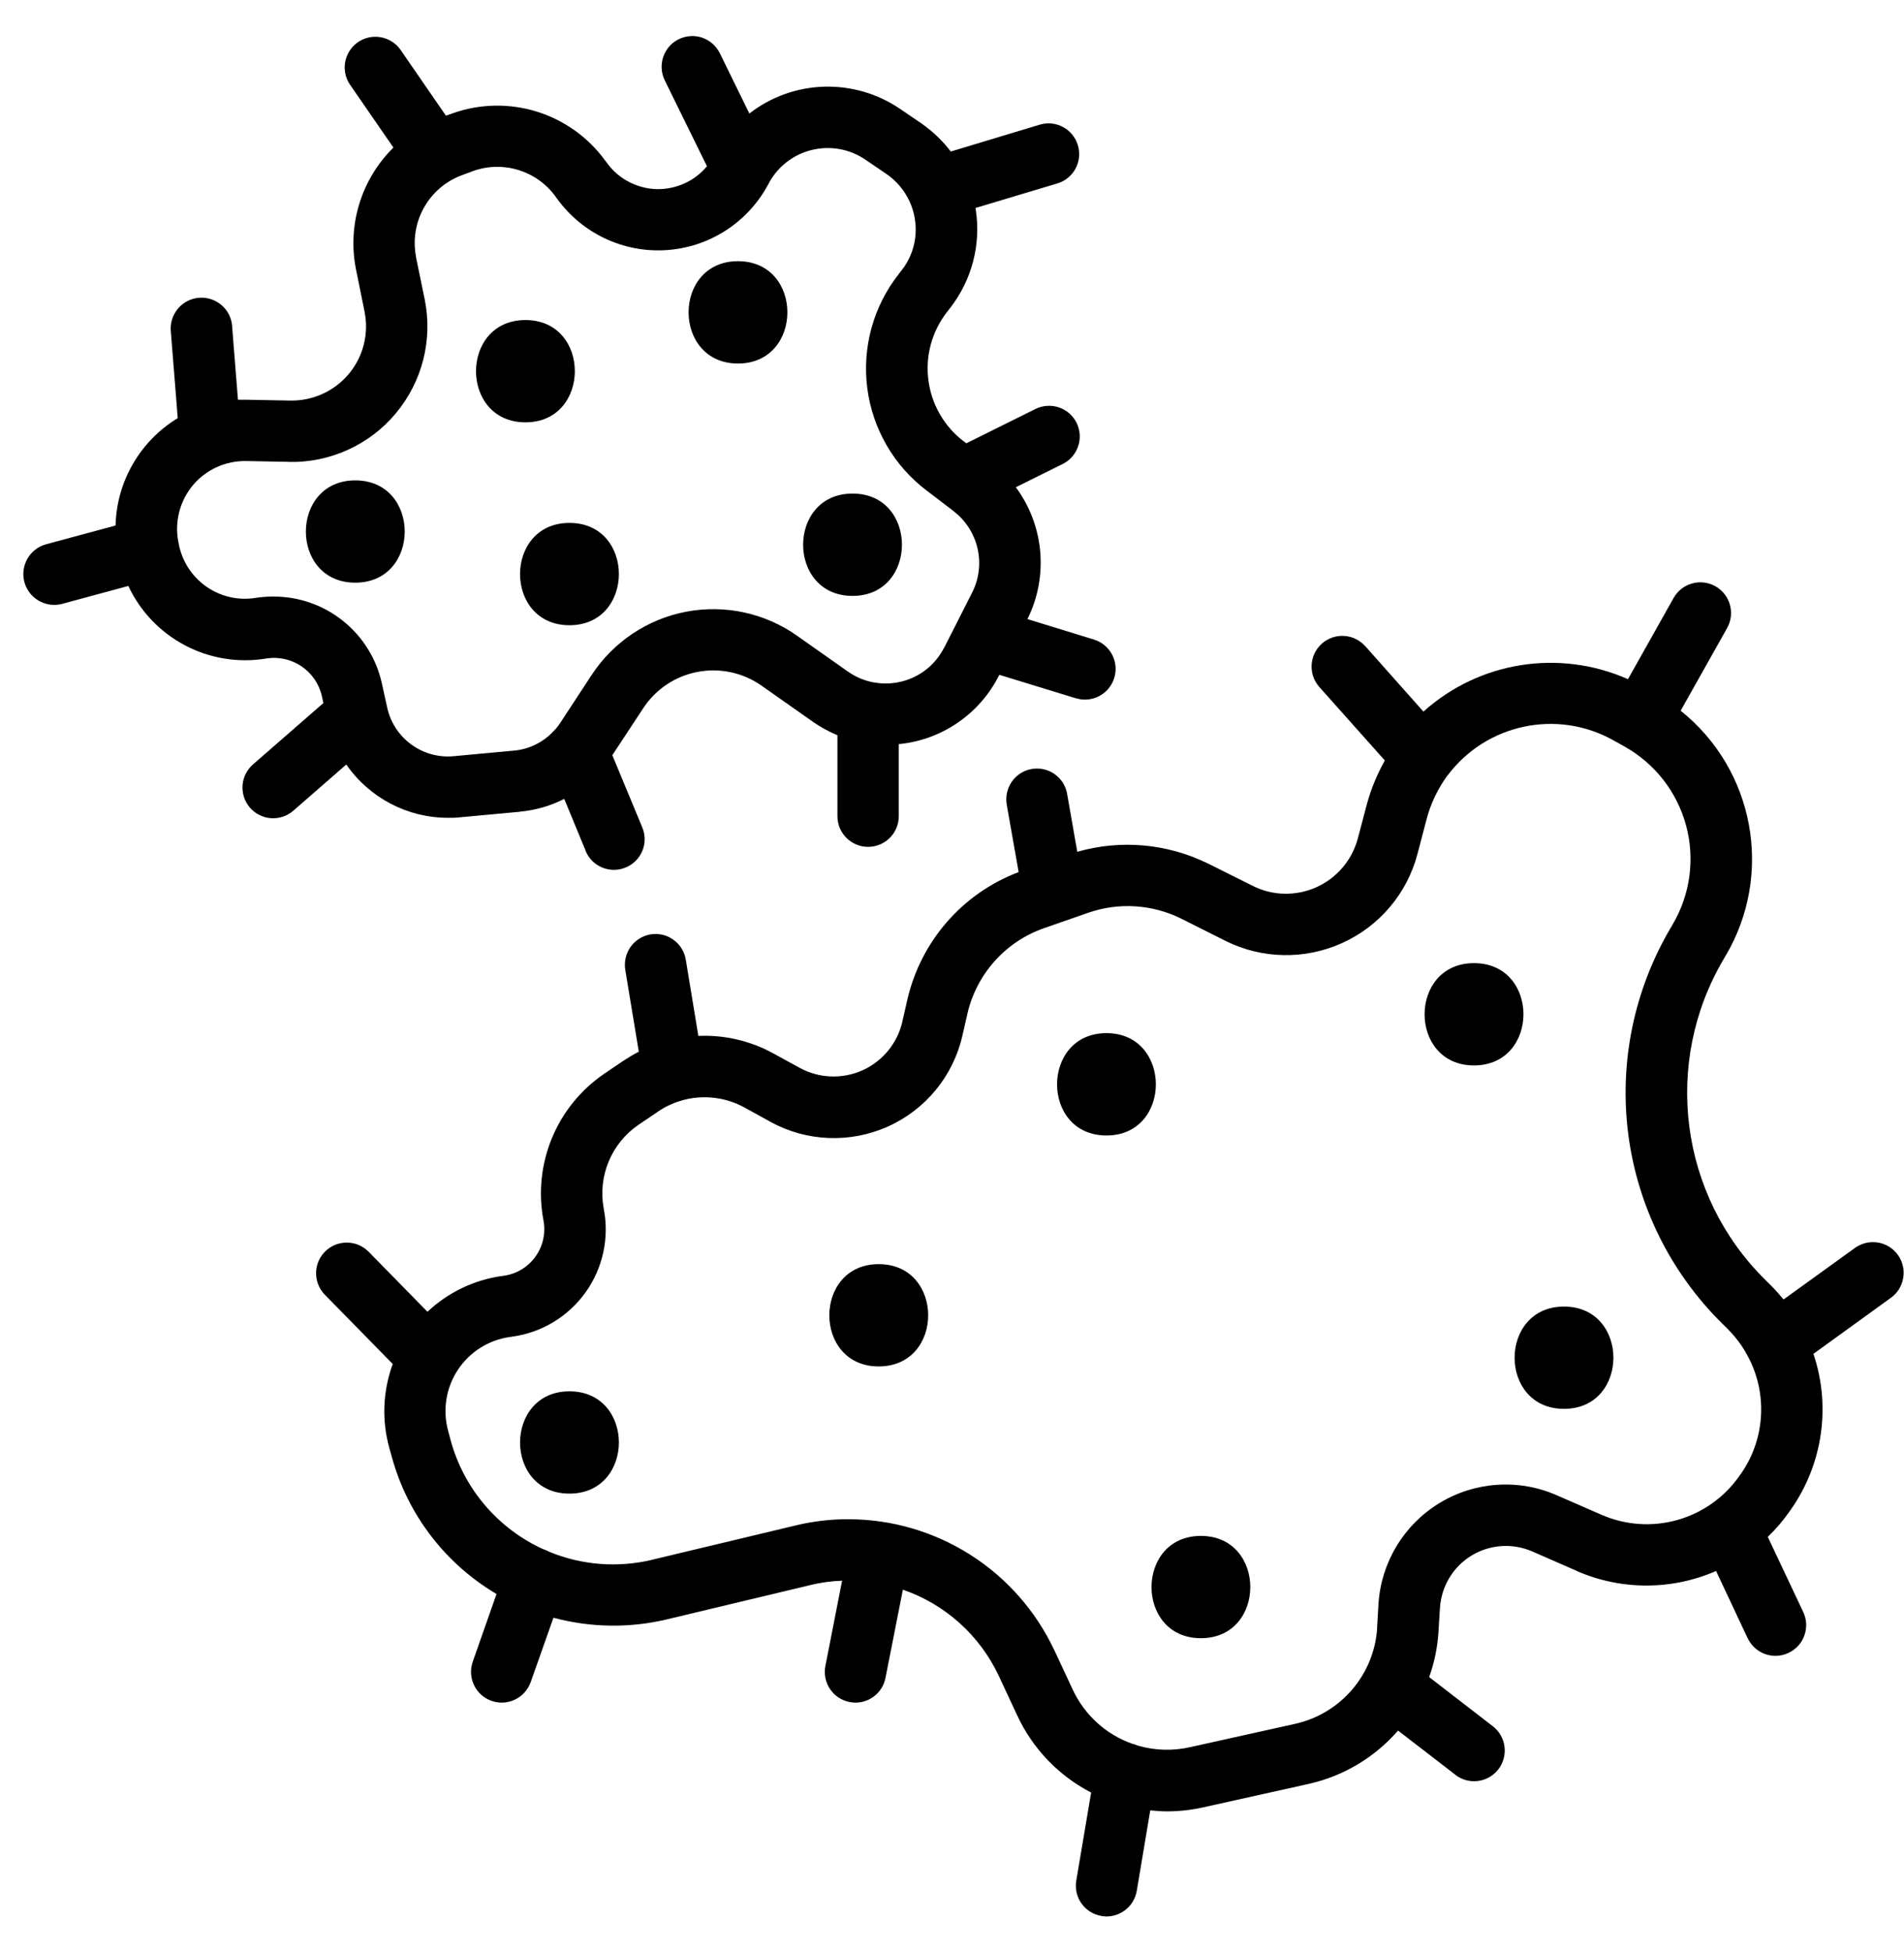 <svg width="40" height="41" viewBox="0 0 40 41" fill="none" xmlns="http://www.w3.org/2000/svg">
<path d="M9.417 17.174C9.496 17.174 9.578 17.174 9.657 17.164L10.922 17.047V17.045C11.247 17.016 11.562 16.925 11.854 16.777L12.304 17.867L12.302 17.868C12.438 18.198 12.815 18.355 13.145 18.217C13.475 18.081 13.631 17.705 13.493 17.375L12.864 15.859L13.511 14.876C13.772 14.476 14.184 14.199 14.655 14.11C15.125 14.02 15.611 14.125 16.003 14.402L17.079 15.158H17.077C17.239 15.27 17.41 15.364 17.593 15.44V17.141V17.14C17.593 17.495 17.881 17.784 18.237 17.784C18.593 17.784 18.882 17.495 18.882 17.14V15.627C19.784 15.54 20.58 14.995 20.987 14.185L20.994 14.171L22.605 14.665V14.663C22.666 14.682 22.73 14.692 22.794 14.692C23.113 14.691 23.383 14.457 23.43 14.142C23.478 13.828 23.287 13.525 22.983 13.431L21.585 13.001C22.03 12.105 21.936 11.036 21.341 10.232L22.325 9.744C22.644 9.586 22.775 9.199 22.617 8.879C22.459 8.561 22.072 8.431 21.752 8.589L20.302 9.309L20.25 9.27H20.248C19.837 8.957 19.569 8.494 19.504 7.982C19.437 7.47 19.58 6.954 19.898 6.549L19.954 6.477C20.415 5.889 20.613 5.139 20.499 4.402C20.499 4.392 20.496 4.38 20.492 4.368L22.221 3.85C22.558 3.744 22.746 3.388 22.644 3.049C22.543 2.712 22.189 2.518 21.85 2.616L19.975 3.182C19.8 2.953 19.59 2.754 19.355 2.59L18.911 2.288C17.947 1.63 16.666 1.667 15.743 2.384L15.123 1.119C15.047 0.965 14.915 0.848 14.752 0.791C14.59 0.736 14.413 0.748 14.258 0.824C14.105 0.899 13.989 1.032 13.934 1.195C13.879 1.356 13.89 1.535 13.966 1.688L14.853 3.493H14.851C14.588 3.809 14.193 3.984 13.78 3.971C13.37 3.955 12.988 3.751 12.748 3.417L12.72 3.378H12.718C11.986 2.367 10.673 1.961 9.496 2.384L9.368 2.429L8.408 1.037C8.201 0.755 7.808 0.688 7.521 0.885C7.232 1.085 7.155 1.477 7.347 1.769L8.265 3.099C7.59 3.764 7.294 4.725 7.478 5.653L7.658 6.54V6.542C7.753 7.006 7.633 7.487 7.328 7.852C7.026 8.214 6.574 8.42 6.099 8.412L5.195 8.395H4.999L4.876 6.848H4.877C4.85 6.49 4.537 6.226 4.181 6.253C3.825 6.282 3.561 6.593 3.588 6.949L3.734 8.781C2.942 9.261 2.45 10.112 2.428 11.036L0.967 11.43C0.622 11.524 0.419 11.882 0.513 12.227C0.61 12.571 0.965 12.774 1.311 12.68L2.696 12.305C3.212 13.406 4.4 14.029 5.599 13.828C6.136 13.745 6.644 14.092 6.763 14.622L6.794 14.764L5.324 16.045H5.323C5.192 16.157 5.109 16.316 5.096 16.488C5.082 16.662 5.139 16.832 5.252 16.963C5.365 17.091 5.527 17.172 5.699 17.183C5.873 17.193 6.041 17.133 6.17 17.018L7.275 16.055C7.761 16.756 8.562 17.176 9.417 17.174ZM5.738 12.527C5.615 12.528 5.489 12.537 5.367 12.556C4.604 12.678 3.886 12.164 3.752 11.404L3.743 11.36C3.667 10.94 3.783 10.509 4.059 10.182C4.336 9.858 4.745 9.674 5.171 9.682L6.074 9.699V9.701C6.938 9.718 7.765 9.342 8.318 8.677C8.872 8.013 9.095 7.133 8.922 6.286L8.739 5.399L8.741 5.397C8.597 4.665 9.006 3.936 9.705 3.679L9.936 3.593C10.568 3.364 11.278 3.584 11.672 4.129L11.699 4.169H11.701C12.227 4.899 13.093 5.31 13.992 5.253C14.893 5.196 15.699 4.681 16.13 3.888L16.149 3.854L16.156 3.844L16.154 3.842C16.345 3.493 16.673 3.24 17.06 3.148C17.447 3.055 17.854 3.129 18.182 3.354L18.626 3.656C18.835 3.799 19 3.997 19.107 4.227C19.162 4.346 19.201 4.471 19.22 4.602C19.282 4.987 19.179 5.378 18.937 5.683L18.88 5.755V5.757C18.347 6.434 18.11 7.297 18.22 8.151C18.33 9.005 18.779 9.78 19.464 10.299L20.028 10.729V10.731C20.556 11.131 20.723 11.853 20.423 12.444L19.834 13.606L19.832 13.604C19.652 13.959 19.327 14.216 18.942 14.312C18.753 14.359 18.555 14.366 18.364 14.331H18.354C18.162 14.295 17.979 14.218 17.818 14.106L16.744 13.35H16.745C16.068 12.872 15.228 12.692 14.415 12.846C13.602 13.001 12.887 13.479 12.431 14.172L11.771 15.179C11.744 15.222 11.713 15.263 11.678 15.303C11.661 15.32 11.642 15.339 11.627 15.357C11.41 15.59 11.115 15.734 10.798 15.763L9.533 15.88C8.877 15.942 8.277 15.504 8.134 14.859L8.021 14.344C7.782 13.278 6.832 12.522 5.738 12.528L5.738 12.527Z" fill="black"/>
<path d="M7.463 10.088C6.082 10.088 6.078 12.236 7.463 12.236C8.849 12.236 8.849 10.088 7.463 10.088Z" fill="black"/>
<path d="M11.039 8.869C12.421 8.869 12.424 6.721 11.039 6.721C9.654 6.721 9.654 8.869 11.039 8.869Z" fill="black"/>
<path d="M11.964 13.13C13.346 13.13 13.349 10.981 11.964 10.981C10.579 10.981 10.579 13.13 11.964 13.13Z" fill="black"/>
<path d="M15.504 7.634C16.886 7.634 16.889 5.485 15.504 5.485C14.119 5.485 14.121 7.634 15.504 7.634Z" fill="black"/>
<path d="M17.911 12.514C19.293 12.514 19.296 10.365 17.911 10.365C16.526 10.365 16.526 12.514 17.911 12.514Z" fill="black"/>
<path d="M11.963 29.218C10.582 29.218 10.578 31.366 11.963 31.366C13.347 31.366 13.349 29.218 11.963 29.218Z" fill="black"/>
<path d="M18.46 26.547C17.079 26.547 17.075 28.695 18.46 28.695C19.846 28.695 19.846 26.547 18.46 26.547Z" fill="black"/>
<path d="M25.229 32.254C23.847 32.254 23.844 34.402 25.229 34.402C26.614 34.402 26.611 32.254 25.229 32.254Z" fill="black"/>
<path d="M32.857 27.438C31.475 27.438 31.472 29.586 32.857 29.586C34.242 29.586 34.241 27.438 32.857 27.438Z" fill="black"/>
<path d="M23.245 21.696C21.863 21.696 21.859 23.845 23.245 23.845C24.63 23.845 24.627 21.696 23.245 21.696Z" fill="black"/>
<path d="M30.966 20.226C29.584 20.226 29.581 22.374 30.966 22.374C32.352 22.372 32.352 20.226 30.966 20.226Z" fill="black"/>
<path d="M39.87 26.351C39.77 26.213 39.619 26.119 39.45 26.093C39.282 26.066 39.108 26.107 38.969 26.207L37.47 27.289C37.384 27.185 37.293 27.083 37.199 26.989L37.089 26.88C35.284 25.102 34.923 22.322 36.212 20.14L36.253 20.069V20.071C37.264 18.359 36.86 16.164 35.308 14.925L36.284 13.189C36.458 12.878 36.348 12.486 36.037 12.311C35.727 12.137 35.334 12.247 35.16 12.557L34.201 14.263C32.759 13.624 31.076 13.89 29.904 14.944L28.682 13.569H28.68C28.443 13.303 28.036 13.28 27.77 13.517C27.503 13.755 27.481 14.162 27.718 14.428L29.093 15.97C28.93 16.261 28.802 16.57 28.715 16.891L28.527 17.603C28.407 18.058 28.089 18.435 27.661 18.629C27.232 18.823 26.738 18.815 26.317 18.603L25.382 18.136V18.137C24.53 17.715 23.548 17.625 22.632 17.888L22.421 16.685C22.395 16.513 22.3 16.36 22.16 16.259C22.019 16.159 21.843 16.118 21.673 16.149C21.503 16.178 21.352 16.276 21.254 16.419C21.156 16.561 21.12 16.738 21.152 16.909L21.4 18.314C20.217 18.761 19.339 19.772 19.059 21.006L18.956 21.456H18.957C18.853 21.908 18.542 22.286 18.119 22.477C17.694 22.666 17.206 22.647 16.799 22.424L16.256 22.127C15.771 21.858 15.223 21.73 14.671 21.754L14.408 20.157C14.382 19.987 14.288 19.835 14.148 19.736C14.011 19.634 13.837 19.595 13.667 19.622C13.499 19.65 13.348 19.744 13.248 19.884C13.148 20.024 13.109 20.198 13.136 20.367L13.42 22.085H13.421C13.31 22.142 13.203 22.206 13.1 22.274L12.693 22.549H12.694C11.691 23.232 11.19 24.445 11.419 25.636C11.467 25.901 11.405 26.174 11.247 26.391C11.091 26.609 10.852 26.753 10.585 26.791L10.544 26.798V26.796C9.956 26.879 9.412 27.142 8.98 27.547L7.739 26.281C7.488 26.033 7.084 26.032 6.833 26.279C6.582 26.525 6.576 26.929 6.818 27.183L8.251 28.644C8.043 29.208 8.018 29.821 8.177 30.401L8.231 30.593C8.561 31.803 9.351 32.836 10.431 33.474L9.932 34.895C9.814 35.23 9.989 35.6 10.326 35.718C10.661 35.837 11.029 35.66 11.149 35.325L11.627 33.972H11.625C12.407 34.182 13.231 34.194 14.018 34.005L17.026 33.286V33.285C17.244 33.233 17.467 33.202 17.691 33.195L17.34 34.986V34.984C17.271 35.335 17.498 35.674 17.847 35.742C17.888 35.751 17.93 35.755 17.973 35.755C18.28 35.755 18.545 35.536 18.603 35.234L18.968 33.383C19.858 33.69 20.585 34.343 20.984 35.196L21.369 36.021C21.692 36.719 22.238 37.289 22.923 37.644L22.611 39.493C22.582 39.661 22.622 39.835 22.721 39.974C22.821 40.113 22.971 40.208 23.141 40.235H23.139C23.175 40.242 23.211 40.246 23.247 40.246C23.562 40.244 23.83 40.017 23.882 39.706L24.165 38.018C24.279 38.029 24.395 38.039 24.509 38.039H24.511C24.77 38.039 25.03 38.01 25.284 37.953L27.503 37.46H27.501C28.228 37.296 28.883 36.904 29.371 36.342L30.575 37.27V37.272C30.856 37.489 31.26 37.437 31.479 37.155C31.695 36.872 31.643 36.468 31.362 36.251L30.026 35.22H30.024C30.134 34.912 30.201 34.591 30.22 34.264L30.251 33.768C30.279 33.316 30.525 32.905 30.911 32.669C31.298 32.432 31.774 32.4 32.19 32.58L33.125 32.989V32.991C34.058 33.398 35.119 33.398 36.052 32.991L36.715 34.402H36.717C36.822 34.629 37.051 34.773 37.3 34.773C37.394 34.773 37.489 34.751 37.573 34.711C37.73 34.637 37.85 34.507 37.907 34.345C37.965 34.184 37.956 34.007 37.883 33.852L37.138 32.274C37.309 32.111 37.461 31.932 37.597 31.738L37.628 31.695L37.626 31.697C38.293 30.744 38.469 29.531 38.097 28.431L39.723 27.255L39.725 27.254C39.864 27.154 39.957 27.003 39.984 26.832C40.012 26.664 39.971 26.49 39.87 26.351ZM33.644 31.81L32.706 31.401C31.905 31.048 30.982 31.112 30.236 31.567C29.488 32.025 29.012 32.817 28.959 33.69L28.93 34.187L28.932 34.188C28.87 35.165 28.17 35.983 27.216 36.199L24.999 36.691C24.635 36.773 24.258 36.761 23.901 36.657C23.865 36.641 23.827 36.627 23.787 36.619C23.232 36.423 22.782 36.012 22.534 35.477L22.149 34.652V34.654C21.36 32.975 19.673 31.904 17.82 31.904C17.449 31.902 17.079 31.947 16.72 32.033L13.712 32.752V32.753C12.992 32.927 12.237 32.872 11.552 32.593C11.515 32.573 11.478 32.556 11.44 32.542L11.412 32.533C10.457 32.098 9.745 31.261 9.468 30.249L9.417 30.056C9.295 29.62 9.367 29.151 9.616 28.771C9.865 28.391 10.266 28.138 10.716 28.076L10.759 28.071V28.07C11.38 27.985 11.938 27.648 12.303 27.138C12.667 26.628 12.805 25.988 12.682 25.375V25.373C12.559 24.694 12.846 24.006 13.418 23.618L13.825 23.343H13.824C13.97 23.243 14.13 23.168 14.298 23.118C14.315 23.114 14.332 23.109 14.35 23.102C14.783 22.986 15.245 23.041 15.639 23.257L16.182 23.556H16.18C16.943 23.976 17.858 24.013 18.652 23.658C19.446 23.302 20.027 22.594 20.219 21.746L20.322 21.296V21.294C20.513 20.456 21.125 19.771 21.938 19.49L22.868 19.166C23.507 18.945 24.207 18.991 24.812 19.29L25.745 19.758C26.513 20.141 27.414 20.158 28.196 19.804C28.98 19.45 29.561 18.763 29.779 17.932L29.966 17.221C30.052 16.884 30.202 16.568 30.406 16.289L30.412 16.282H30.413C31.226 15.2 32.715 14.885 33.895 15.547L34.136 15.681V15.682C34.77 16.038 35.233 16.635 35.422 17.336C35.611 18.037 35.509 18.785 35.142 19.41L35.1 19.483H35.099C34.327 20.791 34.012 22.319 34.208 23.824C34.404 25.33 35.099 26.727 36.18 27.794L36.291 27.904C36.458 28.07 36.601 28.259 36.711 28.466C36.723 28.489 36.733 28.511 36.747 28.534C37.137 29.309 37.072 30.237 36.575 30.948L36.544 30.99V30.991C35.896 31.921 34.682 32.263 33.644 31.81Z" fill="black"/>
</svg>
